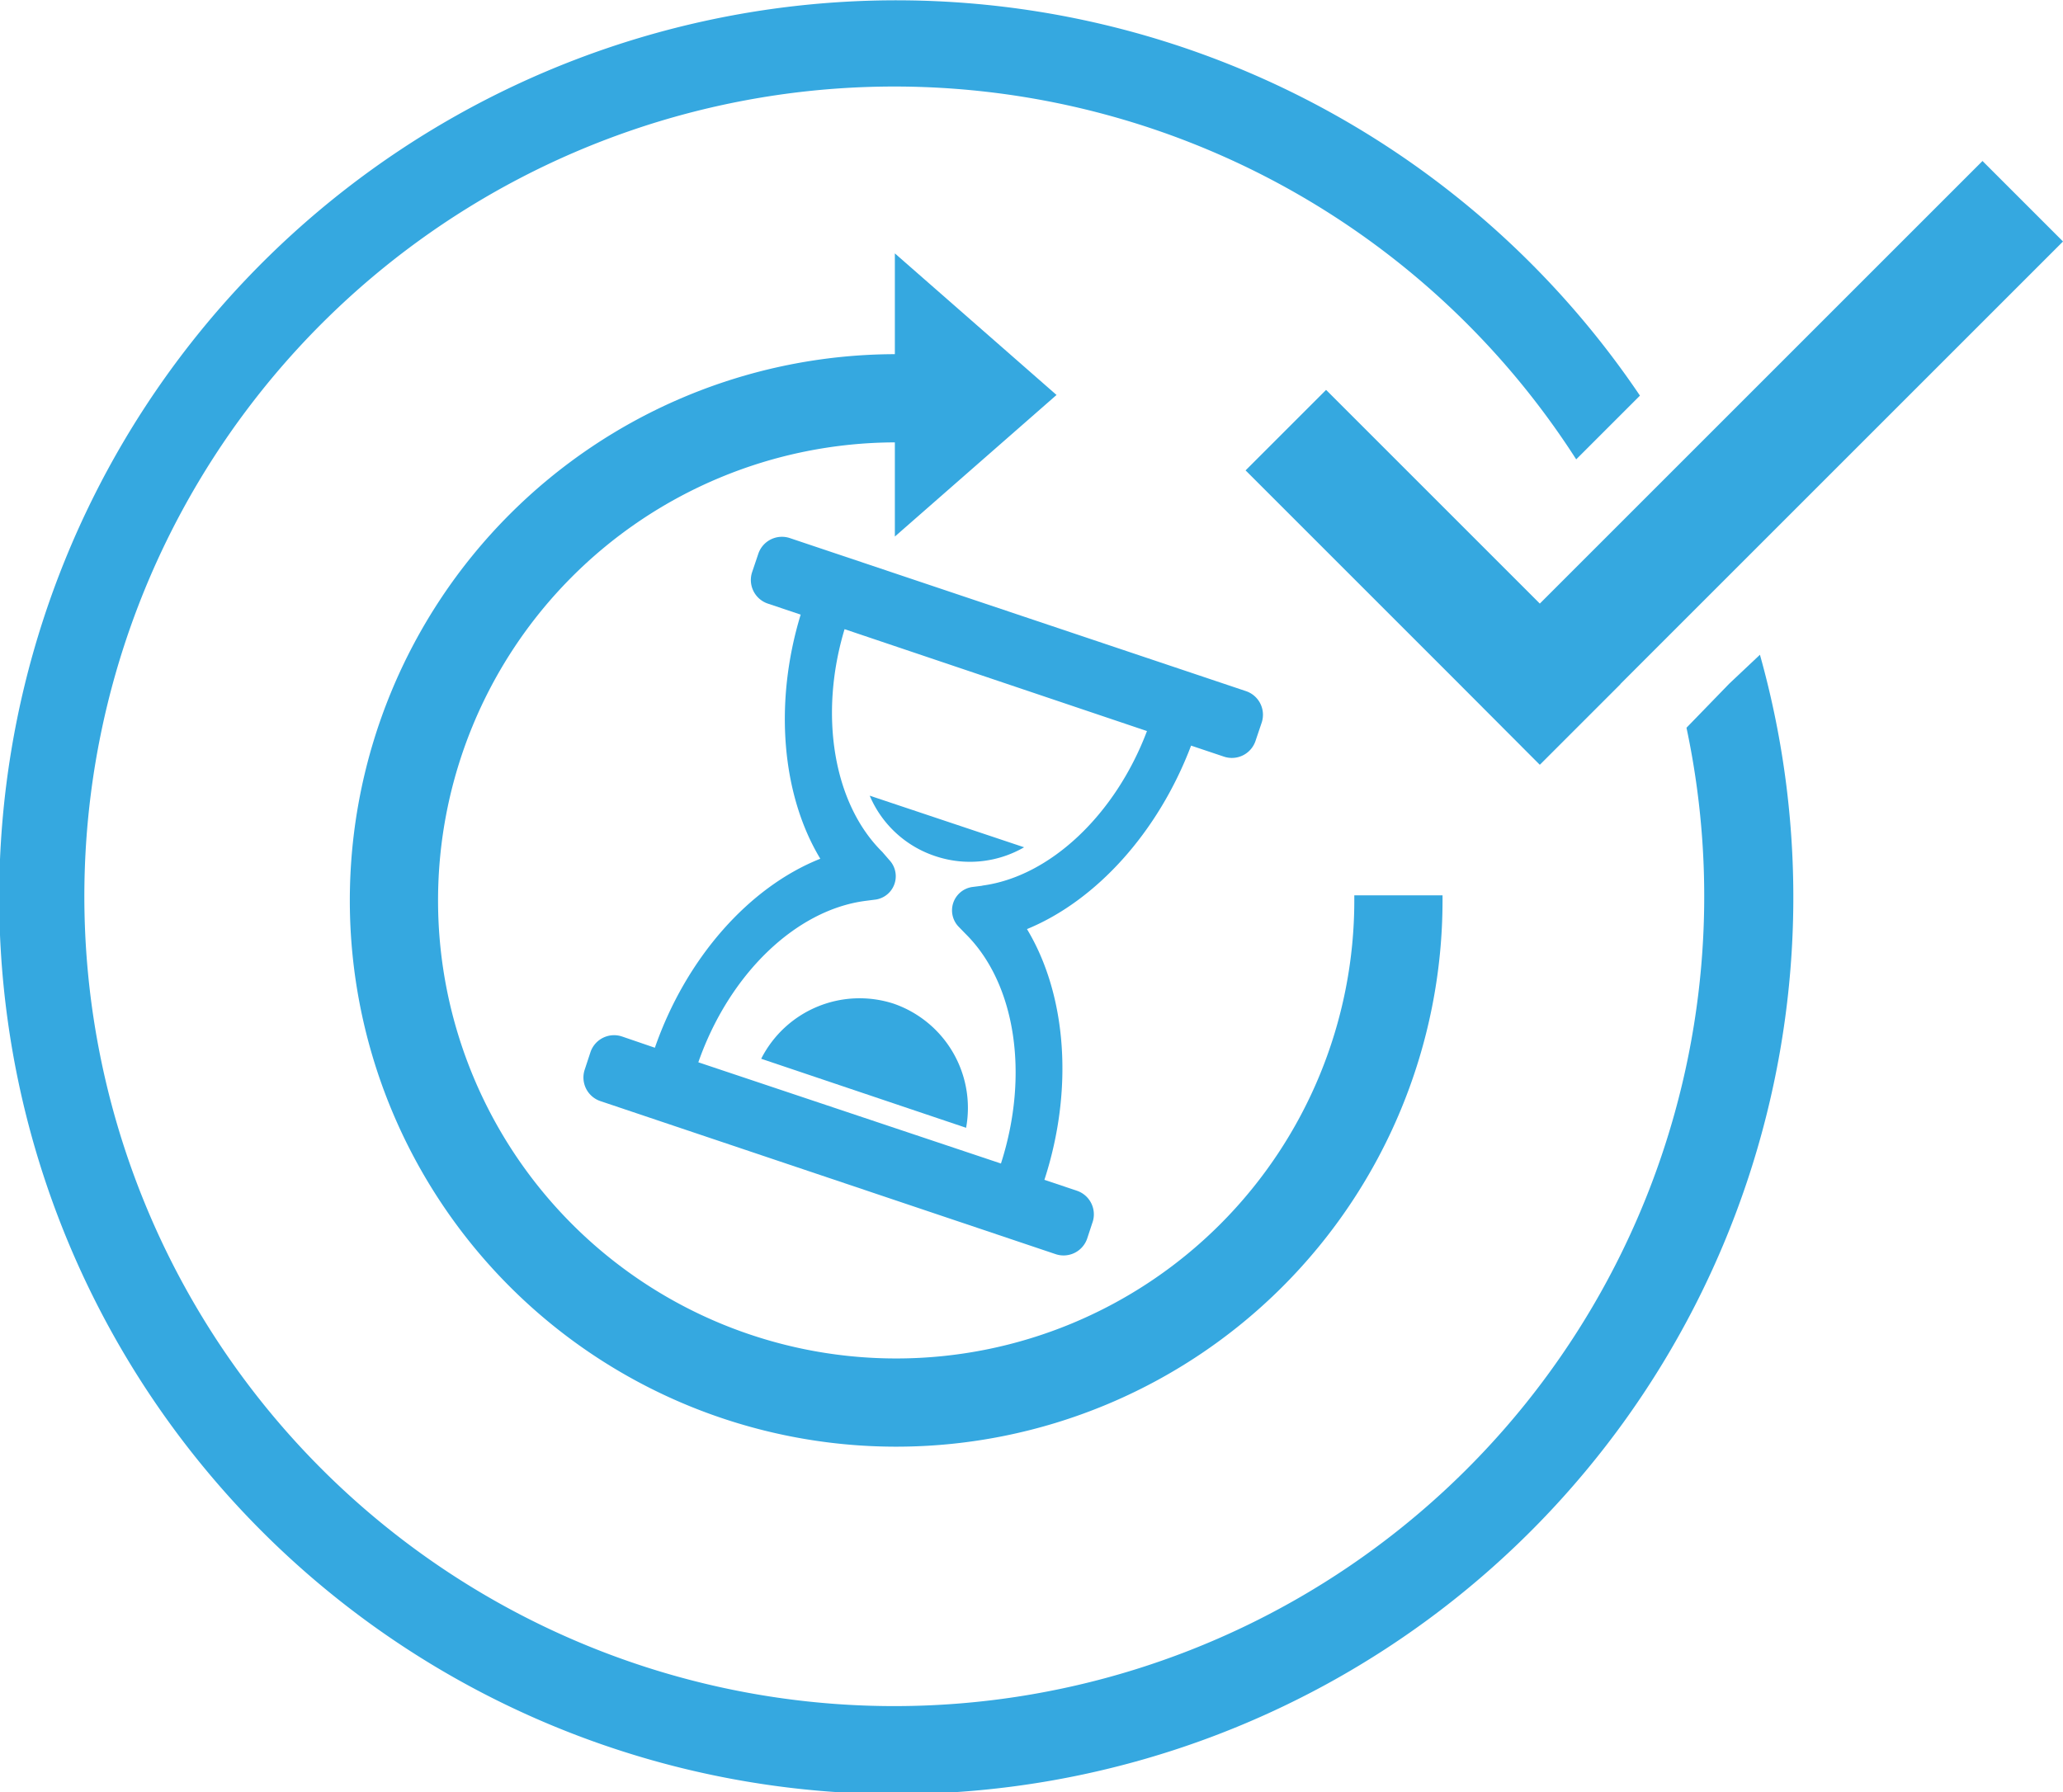 <svg viewBox="0 0 93.53 81.27" xmlns="http://www.w3.org/2000/svg"><g fill="#35a8e0"><path d="m54 33.81 1.49.5a1.13 1.13 0 0 0 1.43-.71l.28-.83a1.13 1.13 0 0 0 -.71-1.43l-20.68-6.94a1.13 1.13 0 0 0 -1.43.71l-.28.83a1.13 1.13 0 0 0 .71 1.43l1.49.5c-1.22 4-.86 8.17.89 11.07-3.22 1.28-6.08 4.49-7.5 8.57l-1.49-.51a1.13 1.13 0 0 0 -1.43.71l-.26.79a1.13 1.13 0 0 0 .71 1.43l20.64 6.94a1.13 1.13 0 0 0 1.43-.71l.26-.79a1.13 1.13 0 0 0 -.71-1.37l-1.49-.5c1.34-4.12 1-8.4-.79-11.37 3.14-1.29 5.95-4.39 7.44-8.32zm-9.44 6.35-.47.06a1.07 1.07 0 0 0 -.65 1.78l.33.34c2.27 2.24 2.91 6.38 1.61 10.42l-13.72-4.59c1.4-4 4.42-6.91 7.58-7.32l.47-.06a1.07 1.07 0 0 0 .61-1.79l-.32-.37c-2.22-2.19-2.88-6.22-1.71-10.1l13.71 4.62c-1.43 3.79-4.4 6.61-7.48 7.01z"/><path d="m40.51 45.51a5 5 0 0 0 -6 2.5l9.29 3.13a5 5 0 0 0 -3.29-5.63z"/><path d="m42.43 38.83a4.91 4.91 0 0 0 4-.41l-7-2.34a4.9 4.9 0 0 0 3 2.75z"/><path d="m69.81 27.37-9.69-9.69-3.65 3.65 9.69 9.69 3.64 3.65h.01.01l3.65-3.65h-.01l1.94-1.94 3.12-3.12 15.01-15.01-3.65-3.65-13.69 13.69-2.96 2.96z"/><path d="m78.4 31-1.94 2a36.72 36.72 0 1 1 -5-12.17l2.89-2.89a40.67 40.67 0 1 0 5.44 11.75z"/><path d="m40.57 16.06a24.77 24.77 0 1 0 24.83 24.76c0-.07 0-.15 0-.22h-4v.22a20.77 20.77 0 1 1 -20.83-20.76v4.27l7.33-6.42-7.33-6.42z"/></g></svg>